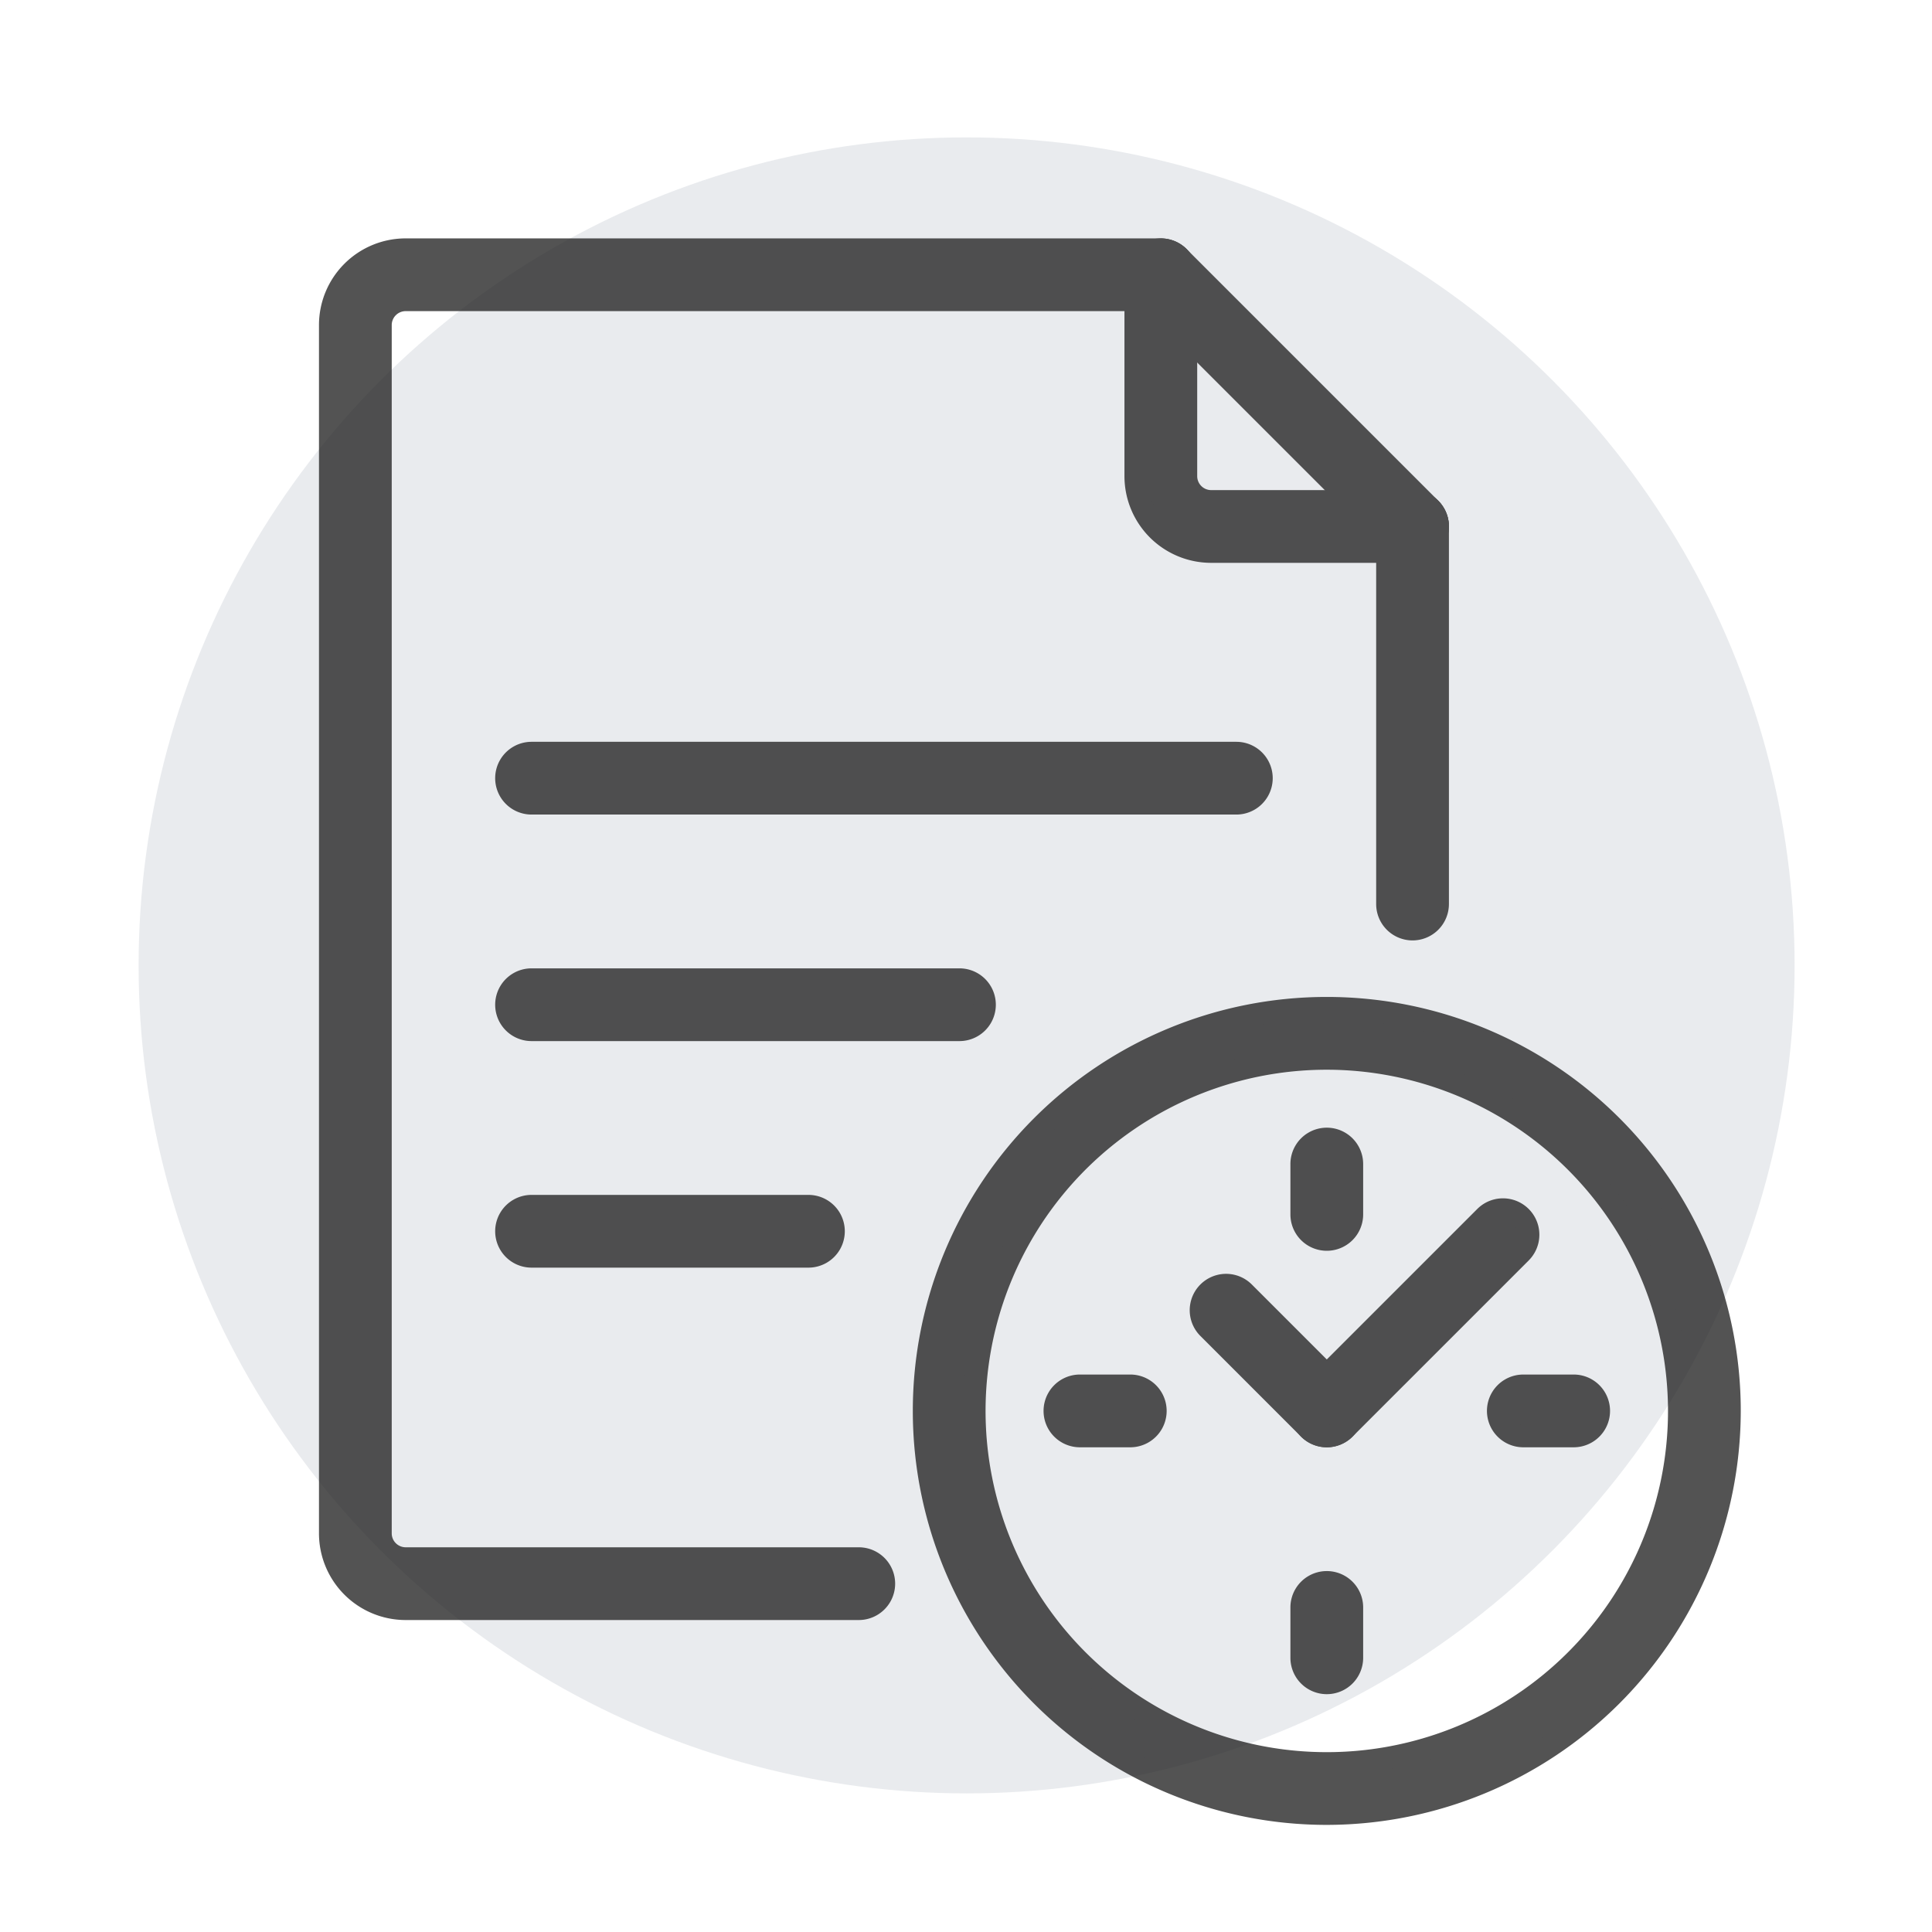 <?xml version="1.0" encoding="UTF-8" standalone="no"?>
<svg xmlns:inkscape="http://www.inkscape.org/namespaces/inkscape" xmlns:sodipodi="http://sodipodi.sourceforge.net/DTD/sodipodi-0.dtd" xmlns="http://www.w3.org/2000/svg" xmlns:svg="http://www.w3.org/2000/svg" width="70" height="70" viewBox="0 0 70 70" fill="#404c94" data-library="gosweb_omsu" data-icon="ic_cloud_server2" data-color="#404c94" id="svg3" sodipodi:docname="proekt-doc.svg" xml:space="preserve" inkscape:version="1.3.2 (091e20e, 2023-11-25, custom)">
  <defs id="defs3">
    <linearGradient id="swatch17" inkscape:swatch="solid">
      <stop style="stop-color:#1a1a1a;stop-opacity:1;" offset="0" id="stop17"></stop>
    </linearGradient>
    <linearGradient id="swatch12" inkscape:swatch="solid">
      <stop style="stop-color:#1a1a1a;stop-opacity:1;" offset="0" id="stop12"></stop>
    </linearGradient>
    <linearGradient id="swatch25" inkscape:swatch="solid">
      <stop style="stop-color:#000000;stop-opacity:0;" offset="0" id="stop25"></stop>
    </linearGradient>
    <pattern id="EMFhbasepattern" patternUnits="userSpaceOnUse" width="6" height="6" x="0" y="0"></pattern>
    <pattern id="EMFhbasepattern-3" patternUnits="userSpaceOnUse" width="6" height="6" x="0" y="0"></pattern>
  </defs>
  <circle cx="35.022" cy="34.978" fill="#273350" fill-opacity="0.1" id="ellipse1" r="30" style="display:inline"></circle>
  <g id="g2" style="opacity:0.752" transform="translate(-2.21,0.088)">
    <path d="M 50.282,65.625 A 14.593,14.593 0 1 1 64.875,51.032 14.61,14.61 0 0 1 50.282,65.625 Z m 0,-27.361 A 12.769,12.769 0 1 0 63.051,51.032 12.782,12.782 0 0 0 50.282,38.264 Z" id="path8" style="opacity:1;fill:#1a1a1a;stroke:#1a1a1a;stroke-width:0.812;stroke-dasharray:none;stroke-opacity:1"></path>
    <path d="m 50.282,51.944 a 0.912,0.912 0 0 1 -0.645,-1.557 l 6.384,-6.384 a 0.912,0.912 0 0 1 1.29,1.29 l -6.384,6.384 a 0.912,0.912 0 0 1 -0.645,0.267 z" id="path9" style="opacity:1;fill:#1a1a1a;stroke:#1a1a1a;stroke-width:0.812;stroke-dasharray:none;stroke-opacity:1"></path>
    <path d="m 50.282,51.944 a 0.912,0.912 0 0 1 -0.645,-0.267 l -3.648,-3.648 a 0.912,0.912 0 0 1 1.29,-1.29 l 3.648,3.648 a 0.912,0.912 0 0 1 -0.645,1.557 z" id="path10" style="opacity:1;fill:#1a1a1a;stroke:#1a1a1a;stroke-width:0.812;stroke-dasharray:none;stroke-opacity:1"></path>
    <path d="m 50.282,44.824 a 0.912,0.912 0 0 1 -0.912,-0.912 v -1.824 a 0.912,0.912 0 0 1 1.824,0 v 1.824 a 0.912,0.912 0 0 1 -0.912,0.912 z" id="path11" style="opacity:1;fill:#1a1a1a;stroke:#1a1a1a;stroke-width:0.812;stroke-dasharray:none;stroke-opacity:1"></path>
    <path d="m 43.162,51.944 h -1.824 a 0.912,0.912 0 0 1 0,-1.824 h 1.824 a 0.912,0.912 0 0 1 0,1.824 z" id="path12" style="opacity:1;fill:#1a1a1a;stroke:#1a1a1a;stroke-width:0.812;stroke-dasharray:none;stroke-opacity:1"></path>
    <path d="M 50.282,60.889 A 0.912,0.912 0 0 1 49.37,59.977 V 58.153 a 0.912,0.912 0 0 1 1.824,0 v 1.824 a 0.912,0.912 0 0 1 -0.912,0.912 z" id="path13" style="opacity:1;fill:#1a1a1a;stroke:#1a1a1a;stroke-width:0.812;stroke-dasharray:none;stroke-opacity:1"></path>
    <path d="m 59.227,51.944 h -1.824 a 0.912,0.912 0 0 1 0,-1.824 h 1.824 a 0.912,0.912 0 0 1 0,1.824 z" id="path14" style="opacity:1;fill:#1a1a1a;stroke:#1a1a1a;stroke-width:0.812;stroke-dasharray:none;stroke-opacity:1"></path>
  </g>
  <g id="Layer" transform="matrix(0.017,-0.001,0.001,0.017,3.542,28.653)" style="display:none;opacity:0.741;fill:#1a1a1a;stroke:#1a1a1a;stroke-width:47.714;stroke-dasharray:none;stroke-opacity:1">
	<g id="g4" style="fill:#1a1a1a;stroke:#1a1a1a;stroke-width:47.714;stroke-dasharray:none;stroke-opacity:1">
		<g id="g1-5" style="fill:#1a1a1a;stroke:#1a1a1a;stroke-width:47.714;stroke-dasharray:none;stroke-opacity:1" transform="translate(-11.821,10.003)">
			<path fill="#333333" d="m 1137.096,888.974 c -17.272,0 -31.273,-14 -31.273,-31.273 0,-116.959 -117.688,-177.271 -167.899,-177.271 -17.272,0 -31.273,-14.001 -31.273,-31.273 0,-17.272 14.001,-31.272 31.273,-31.272 80.425,0 230.445,82.364 230.445,239.817 0,17.272 -14.001,31.272 -31.273,31.272 z" id="path1-7" style="fill:#1a1a1a;stroke:#1a1a1a;stroke-width:47.714;stroke-dasharray:none;stroke-opacity:1"></path>
		</g>
		<g id="g2-8" style="fill:#1a1a1a;stroke:#1a1a1a;stroke-width:47.714;stroke-dasharray:none;stroke-opacity:1" transform="translate(-1.966,1.662)">
			<path fill="#333333" d="M 1012.309,1788.987 H 787.691 c -15.351,0 -28.433,-11.143 -30.876,-26.299 L 726.094,1571.97 c -62.62,-16.151 -122.402,-40.937 -178.231,-73.885 L 391.23,1611.258 c -12.442,8.983 -29.575,7.622 -40.428,-3.237 L 191.977,1449.192 c -10.855,-10.854 -12.227,-27.983 -3.235,-40.427 l 113.17,-156.626 c -32.943,-55.81 -57.731,-115.603 -73.889,-178.231 L 37.307,1043.185 c -15.156,-2.443 -26.299,-15.523 -26.299,-30.876 V 787.688 c 0,-15.353 11.143,-28.433 26.299,-30.876 L 228.023,726.095 C 244.18,663.462 268.968,603.669 301.91,547.858 L 188.742,391.235 c -8.992,-12.443 -7.62,-29.571 3.235,-40.429 L 350.802,191.972 c 10.856,-10.854 27.989,-12.225 40.428,-3.235 l 156.631,113.17 c 55.823,-32.951 115.604,-57.731 178.233,-73.885 L 756.815,37.311 c 2.443,-15.157 15.525,-26.299 30.876,-26.299 h 224.617 c 15.353,0 28.433,11.143 30.876,26.299 l 30.723,190.713 c 62.629,16.151 122.418,40.938 178.231,73.889 l 156.631,-113.172 c 12.438,-8.994 29.563,-7.62 40.431,3.235 l 158.825,158.829 c 10.854,10.855 12.225,27.985 3.232,40.429 L 1498.09,547.861 c 32.957,55.832 57.738,115.611 73.89,178.233 l 190.713,30.717 c 15.156,2.443 26.3,15.523 26.3,30.876 v 224.621 c 0,15.353 -11.144,28.433 -26.3,30.876 l -190.718,30.723 c -16.155,62.629 -40.94,122.422 -73.885,178.231 l 113.168,156.631 c 8.992,12.442 7.622,29.571 -3.232,40.431 L 1449.2,1608.025 c -10.855,10.859 -27.988,12.22 -40.431,3.232 l -156.64,-113.172 c -55.81,32.943 -115.598,57.729 -178.223,73.88 l -30.723,190.723 c -2.442,15.157 -15.522,26.299 -30.874,26.299 z m -197.978,-62.546 h 171.338 l 29.794,-184.958 c 2.033,-12.613 11.535,-22.727 24,-25.536 70.089,-15.798 136.509,-43.327 197.41,-81.83 10.789,-6.827 24.659,-6.404 35.025,1.087 l 151.91,109.756 121.151,-121.151 -109.752,-151.901 c -7.482,-10.357 -7.914,-24.223 -1.086,-35.025 38.498,-60.901 66.031,-127.325 81.843,-197.423 2.81,-12.465 12.918,-21.963 25.531,-23.996 l 184.95,-29.794 V 814.327 l -184.95,-29.79 c -12.613,-2.033 -22.727,-11.535 -25.536,-24 -15.793,-70.076 -43.327,-136.498 -81.838,-197.419 -6.828,-10.8 -6.396,-24.667 1.086,-35.025 L 1544.959,376.196 1423.809,255.04 1271.908,364.796 c -10.362,7.482 -24.231,7.912 -35.029,1.084 -60.901,-38.504 -127.321,-66.041 -197.415,-81.838 -12.465,-2.81 -21.967,-12.918 -24,-25.533 L 985.67,73.559 H 814.33 l -29.792,184.945 c -2.033,12.615 -11.533,22.724 -23.998,25.534 -70.089,15.802 -136.511,43.336 -197.421,81.836 -10.805,6.828 -24.667,6.394 -35.025,-1.086 L 376.192,255.036 255.04,376.196 364.792,528.089 c 7.484,10.357 7.914,24.225 1.086,35.025 -38.495,60.898 -66.031,127.323 -81.84,197.428 -2.813,12.462 -12.921,21.962 -25.534,23.995 l -184.95,29.79 v 171.342 l 184.95,29.794 c 12.613,2.033 22.722,11.531 25.534,23.996 15.806,70.098 43.342,136.521 81.84,197.423 6.828,10.803 6.398,24.668 -1.086,35.025 L 255.04,1423.804 376.192,1544.96 528.093,1435.204 c 10.353,-7.486 24.223,-7.919 35.023,-1.087 60.923,38.503 127.345,66.036 197.423,81.839 12.464,2.81 21.964,12.918 23.998,25.531 z" id="path2-1" style="fill:#1a1a1a;stroke:#1a1a1a;stroke-width:47.714;stroke-dasharray:none;stroke-opacity:1"></path>
		</g>
		<g id="g3" style="fill:#1a1a1a;stroke:#1a1a1a;stroke-width:47.714;stroke-dasharray:none;stroke-opacity:1" transform="matrix(0.953,0,0,0.953,40.325,43.962)">
			<path fill="#333333" d="m 900,1380.974 c -265.211,0 -480.978,-215.769 -480.978,-480.982 0,-265.211 215.767,-480.978 480.978,-480.978 265.218,0 480.987,215.767 480.987,480.978 0,265.213 -215.769,480.982 -480.987,480.982 z m 0,-899.414 c -230.725,0 -418.432,187.707 -418.432,418.432 0,230.726 187.708,418.437 418.432,418.437 230.729,0 418.441,-187.711 418.441,-418.437 C 1318.441,669.267 1130.729,481.56 900,481.56 Z" id="path3" style="fill:#1a1a1a;stroke:#1a1a1a;stroke-width:47.714;stroke-dasharray:none;stroke-opacity:1"></path>
		</g>
	</g>
</g>
  <g id="Layer-5" transform="matrix(0.011,-0.005,0.005,0.011,28.993,26.28)" style="display:none;opacity:0.741;fill:#1a1a1a;stroke:#1a1a1a;stroke-width:85.634;stroke-dasharray:none;stroke-opacity:1">
	<g id="g4-5" style="display:inline;fill:#1a1a1a;stroke:#1a1a1a;stroke-width:85.634;stroke-dasharray:none;stroke-opacity:1">
		
		<g id="g2-8-1" style="display:inline;fill:#1a1a1a;stroke:#1a1a1a;stroke-width:85.634;stroke-dasharray:none;stroke-opacity:1">
			<path fill="#333333" d="M 1012.309,1788.987 H 787.691 c -15.351,0 -28.433,-11.143 -30.876,-26.299 L 726.094,1571.97 c -62.62,-16.151 -122.402,-40.937 -178.231,-73.885 L 391.23,1611.258 c -12.442,8.983 -29.575,7.622 -40.428,-3.237 L 191.977,1449.192 c -10.855,-10.854 -12.227,-27.983 -3.235,-40.427 l 113.17,-156.626 c -32.943,-55.81 -57.731,-115.603 -73.889,-178.231 L 37.307,1043.185 c -15.156,-2.443 -26.299,-15.523 -26.299,-30.876 V 787.688 c 0,-15.353 11.143,-28.433 26.299,-30.876 L 228.023,726.095 C 244.18,663.462 268.968,603.669 301.91,547.858 L 188.742,391.235 c -8.992,-12.443 -7.62,-29.571 3.235,-40.429 L 350.802,191.972 c 10.856,-10.854 27.989,-12.225 40.428,-3.235 l 156.631,113.17 c 55.823,-32.951 115.604,-57.731 178.233,-73.885 L 756.815,37.311 c 2.443,-15.157 15.525,-26.299 30.876,-26.299 h 224.617 c 15.353,0 28.433,11.143 30.876,26.299 l 30.723,190.713 c 62.629,16.151 122.418,40.938 178.231,73.889 l 156.631,-113.172 c 12.438,-8.994 29.563,-7.62 40.431,3.235 l 158.825,158.829 c 10.854,10.855 12.225,27.985 3.232,40.429 L 1498.09,547.861 c 32.957,55.832 57.738,115.611 73.89,178.233 l 190.713,30.717 c 15.156,2.443 26.3,15.523 26.3,30.876 v 224.621 c 0,15.353 -11.144,28.433 -26.3,30.876 l -190.718,30.723 c -16.155,62.629 -40.94,122.422 -73.885,178.231 l 113.168,156.631 c 8.992,12.442 7.622,29.571 -3.232,40.431 L 1449.2,1608.025 c -10.855,10.859 -27.988,12.22 -40.431,3.232 l -156.64,-113.172 c -55.81,32.943 -115.598,57.729 -178.223,73.88 l -30.723,190.723 c -2.442,15.157 -15.522,26.299 -30.874,26.299 z m -197.978,-62.546 h 171.338 l 29.794,-184.958 c 2.033,-12.613 11.535,-22.727 24,-25.536 70.089,-15.798 136.509,-43.327 197.41,-81.83 10.789,-6.827 24.659,-6.404 35.025,1.087 l 151.91,109.756 121.151,-121.151 -109.752,-151.901 c -7.482,-10.357 -7.914,-24.223 -1.086,-35.025 38.498,-60.901 66.031,-127.325 81.843,-197.423 2.81,-12.465 12.918,-21.963 25.531,-23.996 l 184.95,-29.794 V 814.327 l -184.95,-29.79 c -12.613,-2.033 -22.727,-11.535 -25.536,-24 -15.793,-70.076 -43.327,-136.498 -81.838,-197.419 -6.828,-10.8 -6.396,-24.667 1.086,-35.025 L 1544.959,376.196 1423.809,255.04 1271.908,364.796 c -10.362,7.482 -24.231,7.912 -35.029,1.084 -60.901,-38.504 -127.321,-66.041 -197.415,-81.838 -12.465,-2.81 -21.967,-12.918 -24,-25.533 L 985.67,73.559 H 814.33 l -29.792,184.945 c -2.033,12.615 -11.533,22.724 -23.998,25.534 -70.089,15.802 -136.511,43.336 -197.421,81.836 -10.805,6.828 -24.667,6.394 -35.025,-1.086 L 376.192,255.036 255.04,376.196 364.792,528.089 c 7.484,10.357 7.914,24.225 1.086,35.025 -38.495,60.898 -66.031,127.323 -81.84,197.428 -2.813,12.462 -12.921,21.962 -25.534,23.995 l -184.95,29.79 v 171.342 l 184.95,29.794 c 12.613,2.033 22.722,11.531 25.534,23.996 15.806,70.098 43.342,136.521 81.84,197.423 6.828,10.803 6.398,24.668 -1.086,35.025 L 255.04,1423.804 376.192,1544.96 528.093,1435.204 c 10.353,-7.486 24.223,-7.919 35.023,-1.087 60.923,38.503 127.345,66.036 197.423,81.839 12.464,2.81 21.964,12.918 23.998,25.531 z" id="path2-1-7" style="display:inline;fill:#1a1a1a;stroke:#1a1a1a;stroke-width:85.634;stroke-dasharray:none;stroke-opacity:1"></path>
		</g>
		<g id="g3-2" style="display:inline;fill:#1a1a1a;stroke:#1a1a1a;stroke-width:85.634;stroke-dasharray:none;stroke-opacity:1" transform="matrix(0.869,0,0,0.869,118.125,118.133)">
			<path fill="#333333" d="m 900,1380.974 c -265.211,0 -480.978,-215.769 -480.978,-480.982 0,-265.211 215.767,-480.978 480.978,-480.978 265.218,0 480.987,215.767 480.987,480.978 0,265.213 -215.769,480.982 -480.987,480.982 z m 0,-899.414 c -230.725,0 -418.432,187.707 -418.432,418.432 0,230.726 187.708,418.437 418.432,418.437 230.729,0 418.441,-187.711 418.441,-418.437 C 1318.441,669.267 1130.729,481.56 900,481.56 Z" id="path3-0" style="fill:#1a1a1a;stroke:#1a1a1a;stroke-width:85.634;stroke-dasharray:none;stroke-opacity:1"></path>
		</g>
	</g>
</g>
  <g id="g1" transform="matrix(0.912,0,0,0.912,7.403,7.219)" style="opacity:0.753;fill:#1a1a1a;stroke:#1a1a1a;stroke-width:0.89;stroke-dasharray:none;stroke-opacity:1">
    <path d="M 26,56 H 8 A 3,3 0 0 1 5,53 V 5 A 3,3 0 0 1 8,2 h 30 a 1,1 0 0 1 0,2 H 8 A 1,1 0 0 0 7,5 v 48 a 1,1 0 0 0 1,1 h 18 a 1,1 0 0 1 0,2 z" id="path1" style="fill:#1a1a1a;stroke:#1a1a1a;stroke-width:0.89;stroke-dasharray:none;stroke-opacity:1"></path>
    <path d="M 48,29 A 1,1 0 0 1 47,28 V 13 a 1,1 0 0 1 2,0 v 15 a 1,1 0 0 1 -1,1 z" id="path2" style="fill:#1a1a1a;stroke:#1a1a1a;stroke-width:0.89;stroke-dasharray:none;stroke-opacity:1"></path>
    <path d="M 41,24 H 13 a 1,1 0 0 1 0,-2 h 28 a 1,1 0 0 1 0,2 z" id="path3-8" style="fill:#1a1a1a;stroke:#1a1a1a;stroke-width:0.89;stroke-dasharray:none;stroke-opacity:1"></path>
    <path d="M 30,33 H 13 a 1,1 0 0 1 0,-2 h 17 a 1,1 0 0 1 0,2 z" id="path4" style="fill:#1a1a1a;stroke:#1a1a1a;stroke-width:0.89;stroke-dasharray:none;stroke-opacity:1"></path>
    <path d="M 24,42 H 13 a 1,1 0 0 1 0,-2 h 11 a 1,1 0 0 1 0,2 z" id="path5" style="fill:#1a1a1a;stroke:#1a1a1a;stroke-width:0.89;stroke-dasharray:none;stroke-opacity:1"></path>
    <path d="M 48,14 H 40 A 3,3 0 0 1 37,11 V 3 a 1,1 0 0 1 2,0 v 8 a 1,1 0 0 0 1,1 h 8 a 1,1 0 0 1 0,2 z" id="path6" style="fill:#1a1a1a;stroke:#1a1a1a;stroke-width:0.89;stroke-dasharray:none;stroke-opacity:1"></path>
    <path d="m 48,14 a 1,1 0 0 1 -0.707,-0.293 l -10,-10 a 1,1 0 0 1 1.414,-1.414 l 10,10 A 1,1 0 0 1 48,14 Z" id="path7" style="fill:#1a1a1a;stroke:#1a1a1a;stroke-width:0.89;stroke-dasharray:none;stroke-opacity:1"></path>
  </g>
</svg>
